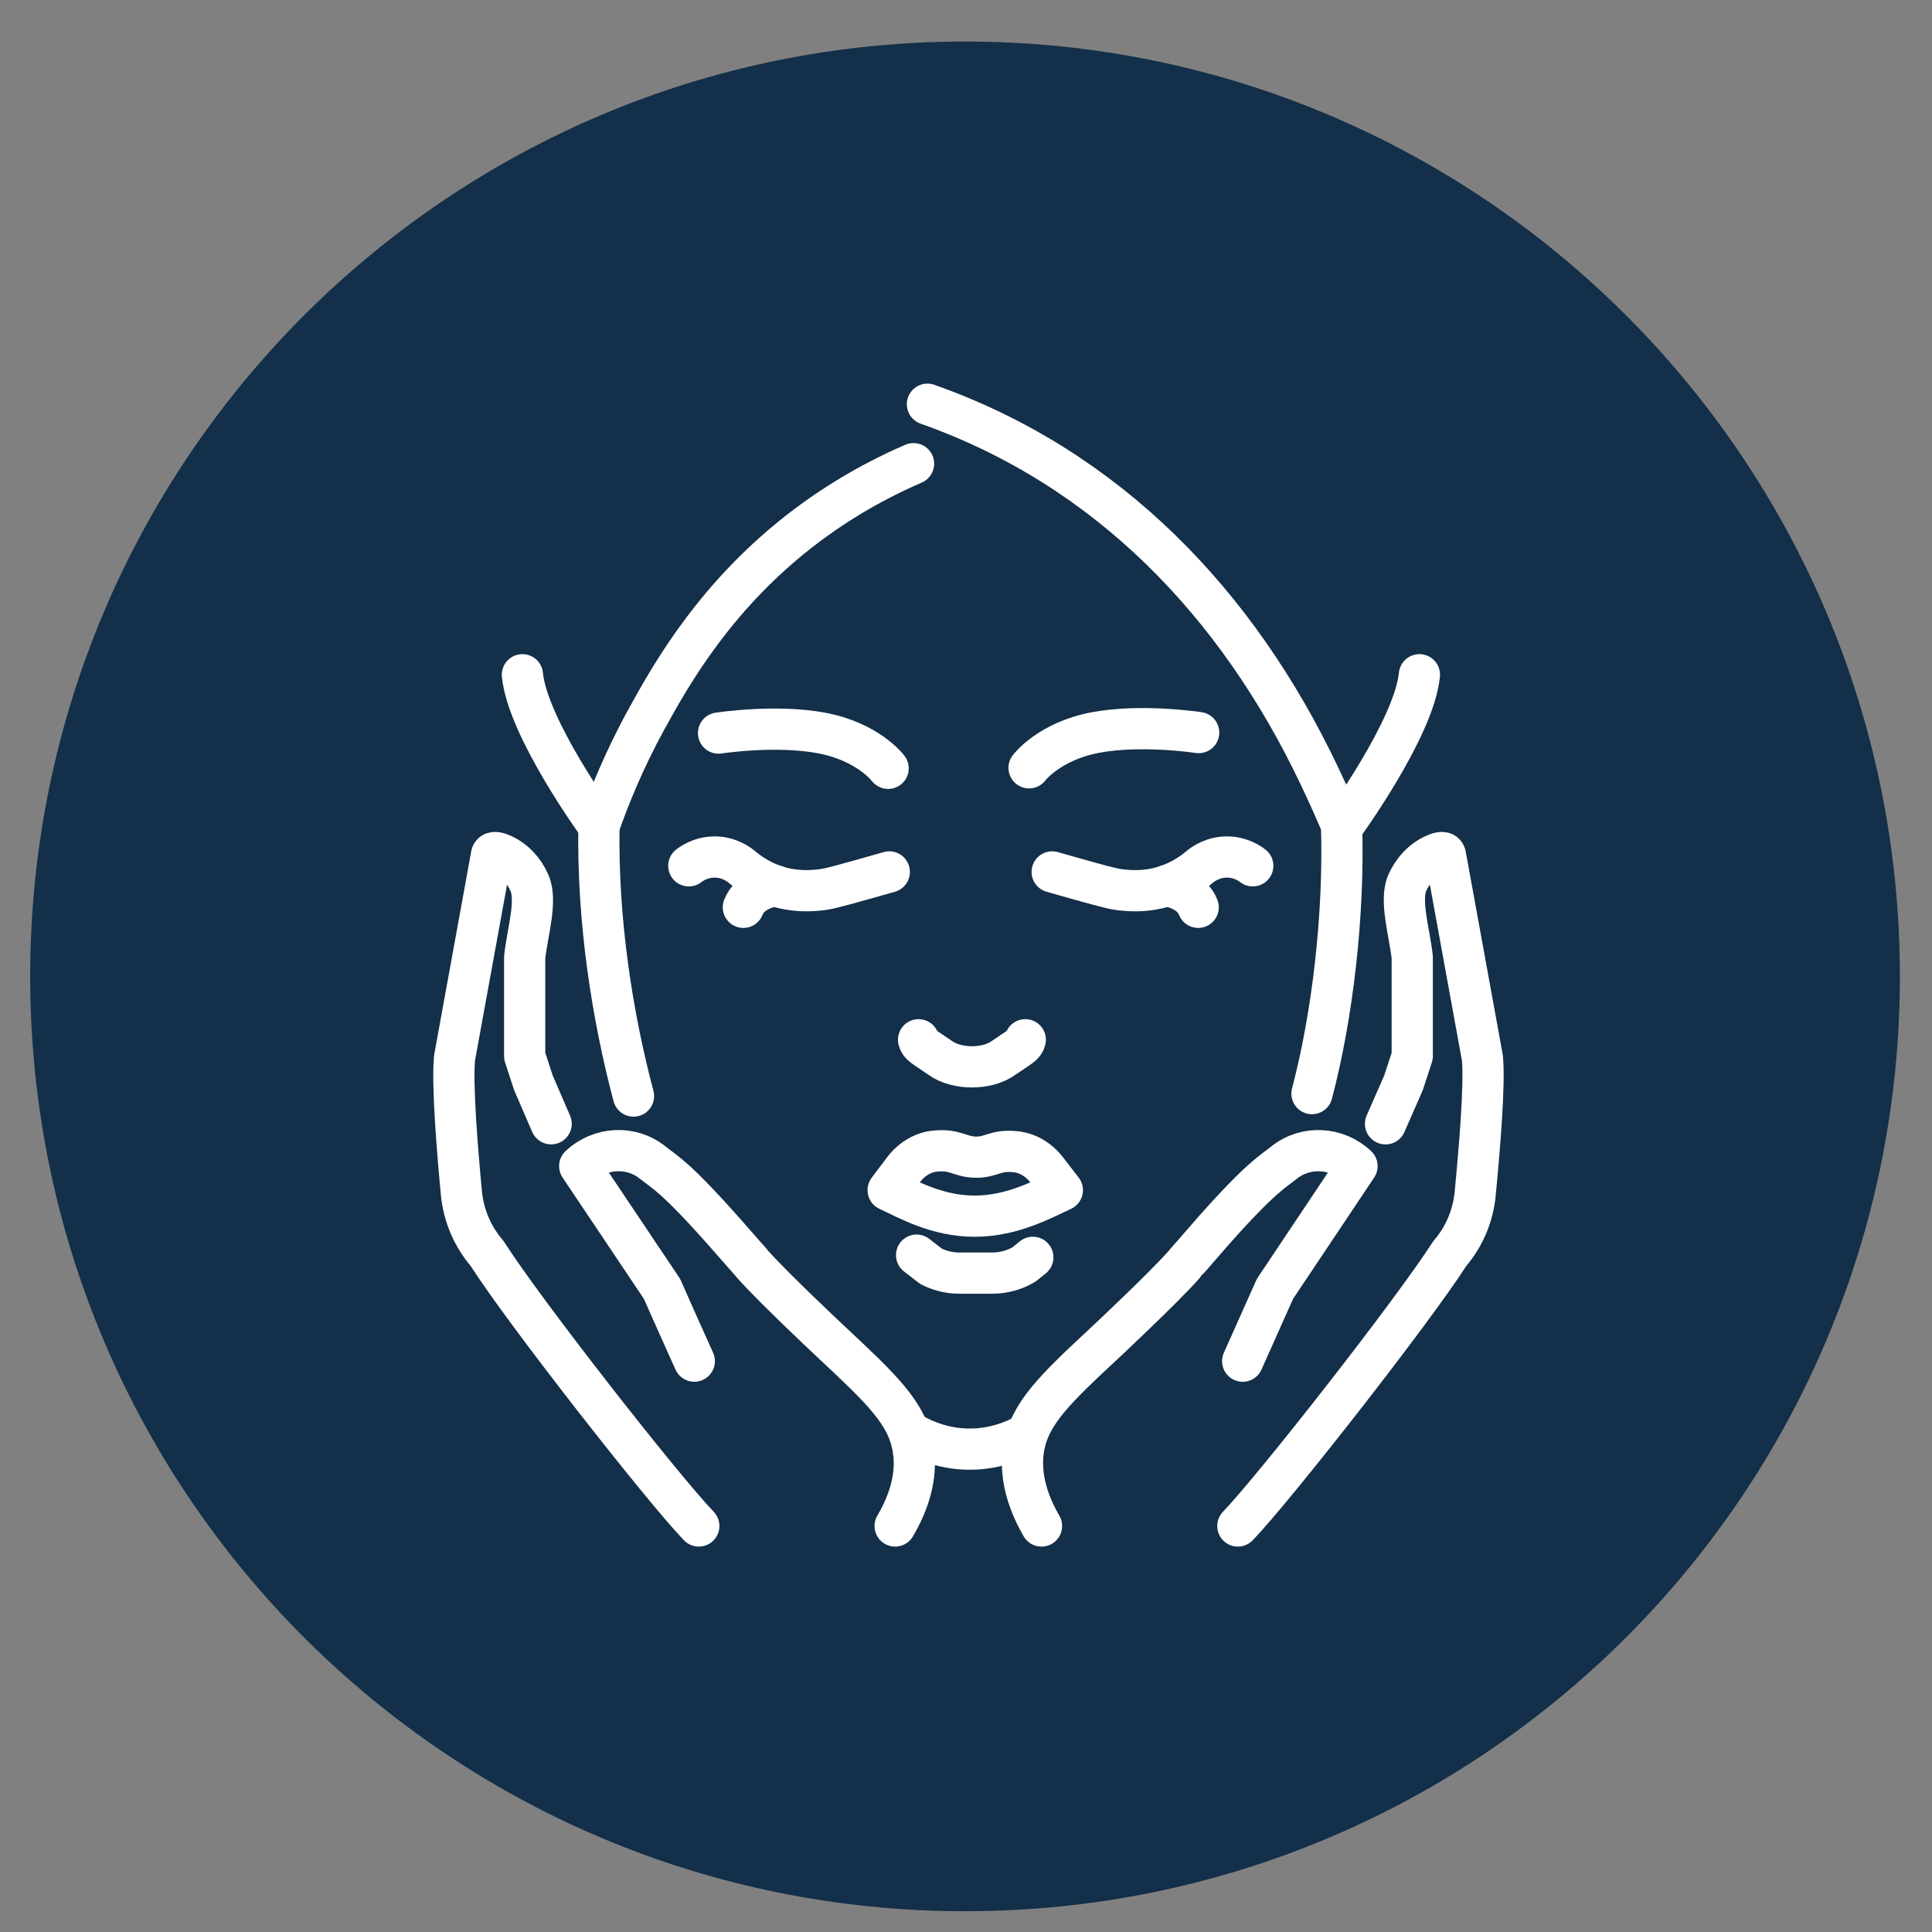 <?xml version="1.0" encoding="utf-8"?>
<!-- Generator: Adobe Illustrator 16.0.0, SVG Export Plug-In . SVG Version: 6.00 Build 0)  -->
<!DOCTYPE svg PUBLIC "-//W3C//DTD SVG 1.1//EN" "http://www.w3.org/Graphics/SVG/1.1/DTD/svg11.dtd">
<svg version="1.1" id="Layer_1" xmlns="http://www.w3.org/2000/svg" xmlns:xlink="http://www.w3.org/1999/xlink" x="0px" y="0px"
	 width="93px" height="93px" viewBox="2 2 93 93" enable-background="new 2 2 93 93" xml:space="preserve">
<rect x="2" y="2" width="93" height="93" fill="#808080" stroke="none"/>
<g>
	<g>
		<path fill="#132F49" d="M48.454,4c24.853,0,45,20.146,45,45c0,24.852-20.147,45-45,45c-24.854,0-45-20.148-45-45
			C3.454,24.147,23.602,4,48.454,4"/>
	</g>
	<g id="XMLID_1149_">
		
			<path id="XMLID_208_" fill="none" stroke="#FFFFFF" stroke-width="1.984" stroke-linecap="round" stroke-linejoin="round" stroke-miterlimit="10" d="
			M53.138,59.29c-0.886,0.405-2.371,1.244-4.192,1.253c-1.864,0.007-3.3-0.844-4.194-1.252c0.245-0.325,0.488-0.648,0.732-0.974
			c0.308-0.408,0.707-0.697,1.146-0.831c0.101-0.033,0.236-0.066,0.46-0.082c0.919-0.074,1.131,0.287,1.875,0.298
			c0.755,0.012,0.95-0.356,1.871-0.266c0.225,0.022,0.398,0.063,0.575,0.133c0.37,0.145,0.709,0.402,0.979,0.751
			C52.64,58.645,52.888,58.966,53.138,59.29z"/>
		
			<path id="XMLID_206_" fill="none" stroke="#FFFFFF" stroke-width="1.984" stroke-linecap="round" stroke-linejoin="round" stroke-miterlimit="10" d="
			M46.122,62.418l0.692,0.536c0.347,0.178,0.727,0.287,1.125,0.32c0.081,0.007,0.166,0.01,0.248,0.01h1.578
			c0.157,0,0.313-0.012,0.461-0.037c0.381-0.057,0.741-0.188,1.066-0.381l0.425-0.342"/>
		
			<path id="XMLID_426_" fill="none" stroke="#FFFFFF" stroke-width="1.984" stroke-linecap="round" stroke-linejoin="round" stroke-miterlimit="10" d="
			M51.355,52.051c-0.063,0.272-0.269,0.333-1.07,0.889c-0.78,0.552-2.218,0.552-3,0c-0.799-0.556-1.003-0.616-1.068-0.889"/>
		<g id="XMLID_205_">
			
				<path id="XMLID_425_" fill="none" stroke="#FFFFFF" stroke-width="1.984" stroke-linecap="round" stroke-linejoin="round" stroke-miterlimit="10" d="
				M35.156,43.678c0.14-0.109,0.573-0.412,1.202-0.424c0.694-0.014,1.172,0.333,1.304,0.438c0.435,0.371,1.134,0.851,2.089,1.068
				c0.724,0.165,1.323,0.115,1.643,0.086c0.376-0.034,0.66-0.097,2.164-0.52c0.511-0.145,0.94-0.266,1.25-0.355"/>
			
				<path id="XMLID_424_" fill="none" stroke="#FFFFFF" stroke-width="1.984" stroke-linecap="round" stroke-linejoin="round" stroke-miterlimit="10" d="
				M37.783,45.675c0.316-0.811,1.283-0.998,1.536-1.04"/>
		</g>
		<g id="XMLID_203_">
			
				<path id="XMLID_204_" fill="none" stroke="#FFFFFF" stroke-width="1.984" stroke-linecap="round" stroke-linejoin="round" stroke-miterlimit="10" d="
				M62.304,43.678c-0.141-0.109-0.572-0.412-1.203-0.424c-0.695-0.014-1.17,0.333-1.305,0.438c-0.434,0.371-1.132,0.851-2.087,1.068
				c-0.727,0.165-1.323,0.115-1.644,0.086c-0.376-0.034-0.659-0.097-2.164-0.52c-0.512-0.145-0.938-0.266-1.252-0.355"/>
			
				<path id="XMLID_402_" fill="none" stroke="#FFFFFF" stroke-width="1.984" stroke-linecap="round" stroke-linejoin="round" stroke-miterlimit="10" d="
				M58.14,44.635c0.256,0.042,1.221,0.229,1.537,1.04"/>
		</g>
		
			<path id="XMLID_445_" fill="none" stroke="#FFFFFF" stroke-width="1.984" stroke-linecap="round" stroke-linejoin="round" stroke-miterlimit="10" d="
			M32.495,54.761c-1.022-3.851-1.741-8.44-1.663-12.986c0.457-1.319,1.181-3.144,2.309-5.194c1.194-2.169,3.366-6.021,7.668-9.265
			c1.162-0.875,2.874-2.007,5.166-2.996"/>
		
			<path id="XMLID_202_" fill="none" stroke="#FFFFFF" stroke-width="1.984" stroke-linecap="round" stroke-linejoin="round" stroke-miterlimit="10" d="
			M65.154,54.643c0.987-3.729,1.56-8.62,1.424-12.922c-0.243-0.574-0.606-1.405-1.077-2.393
			c-3.916-8.241-10.144-14.792-18.857-17.87"/>
		
			<path id="XMLID_201_" fill="none" stroke="#FFFFFF" stroke-width="1.984" stroke-linecap="round" stroke-linejoin="round" stroke-miterlimit="10" d="
			M44.751,38.984c0,0-0.953-1.273-3.18-1.696c-2.227-0.425-4.983,0-4.983,0"/>
		
			<path id="XMLID_200_" fill="none" stroke="#FFFFFF" stroke-width="1.984" stroke-linecap="round" stroke-linejoin="round" stroke-miterlimit="10" d="
			M51.536,38.96c0,0,0.955-1.273,3.182-1.696c2.227-0.424,4.982,0,4.982,0"/>
		<g id="XMLID_193_">
			<g id="XMLID_194_">
				
					<path fill="none" stroke="#FFFFFF" stroke-width="1.984" stroke-linecap="round" stroke-linejoin="round" stroke-miterlimit="10" d="
					M35.421,67.521c-0.521-1.159-1.044-2.318-1.554-3.479l-3.962-5.91c0.968-0.918,2.484-1.005,3.517-0.165
					c0.56,0.445,1.069,0.662,3.388,3.273c0.382,0.432,0.713,0.815,1.019,1.159c0.242,0.269,0.421,0.472,0.434,0.496
					c0.993,1.122,3.731,3.684,3.731,3.684c2.446,2.291,3.695,3.451,3.962,5.171c0.115,0.688,0.152,1.975-0.867,3.706"/>
				
					<path fill="none" stroke="#FFFFFF" stroke-width="1.984" stroke-linecap="round" stroke-linejoin="round" stroke-miterlimit="10" d="
					M28.53,56.095l-0.854-1.974l-0.42-1.287v-4.752c0.128-1.184,0.612-2.727,0.23-3.579c-0.255-0.599-0.713-1.096-1.299-1.364
					c-0.281-0.127-0.523-0.166-0.536,0.064l-1.77,9.719c-0.127,1.273,0.139,4.522,0.331,6.521c0.102,1.071,0.535,2.077,1.235,2.894
					c1.771,2.788,8.458,11.323,10.191,13.119"/>
				
					<path id="XMLID_195_" fill="none" stroke="#FFFFFF" stroke-width="1.984" stroke-linecap="round" stroke-linejoin="round" stroke-miterlimit="10" d="
					M45.107,70.35"/>
			</g>
		</g>
		<g id="XMLID_436_">
			<g id="XMLID_437_">
				
					<path fill="none" stroke="#FFFFFF" stroke-width="1.984" stroke-linecap="round" stroke-linejoin="round" stroke-miterlimit="10" d="
					M52.135,75.457c-1.007-1.731-0.969-3.018-0.866-3.706c0.28-1.72,1.516-2.88,3.974-5.171c0,0,2.739-2.562,3.733-3.684
					c0.014-0.024,0.19-0.228,0.432-0.496c0.294-0.344,0.639-0.728,1.008-1.159c2.319-2.611,2.84-2.828,3.388-3.273
					c1.046-0.84,2.549-0.753,3.518,0.165l-3.95,5.91c-0.522,1.16-1.032,2.319-1.554,3.479"/>
				
					<path fill="none" stroke="#FFFFFF" stroke-width="1.984" stroke-linecap="round" stroke-linejoin="round" stroke-miterlimit="10" d="
					M61.586,75.457c1.733-1.796,8.421-10.331,10.204-13.119c0.701-0.816,1.122-1.822,1.222-2.894
					c0.193-1.999,0.473-5.248,0.345-6.521l-1.771-9.719c-0.024-0.23-0.255-0.192-0.534-0.064c-0.599,0.268-1.045,0.765-1.313,1.364
					c-0.369,0.852,0.115,2.396,0.242,3.579v4.752l-0.42,1.287l-0.867,1.974"/>
				
					<path id="XMLID_442_" fill="none" stroke="#FFFFFF" stroke-width="1.984" stroke-linecap="round" stroke-linejoin="round" stroke-miterlimit="10" d="
					M52.124,70.35"/>
			</g>
		</g>
		
			<path id="XMLID_446_" fill="none" stroke="#FFFFFF" stroke-width="1.984" stroke-linecap="round" stroke-linejoin="round" stroke-miterlimit="10" d="
			M46.004,71.057c0.448,0.25,1.508,0.76,2.928,0.694c1.138-0.053,1.985-0.449,2.424-0.694"/>
		
			<path id="XMLID_192_" fill="none" stroke="#FFFFFF" stroke-width="1.984" stroke-linecap="round" stroke-linejoin="round" stroke-miterlimit="10" d="
			M30.833,41.774c0,0-3.433-4.706-3.686-7.294"/>
		
			<path id="XMLID_217_" fill="none" stroke="#FFFFFF" stroke-width="1.984" stroke-linecap="round" stroke-linejoin="round" stroke-miterlimit="10" d="
			M66.638,41.774c0,0,3.433-4.706,3.688-7.294"/>
	</g>
</g>
</svg>
